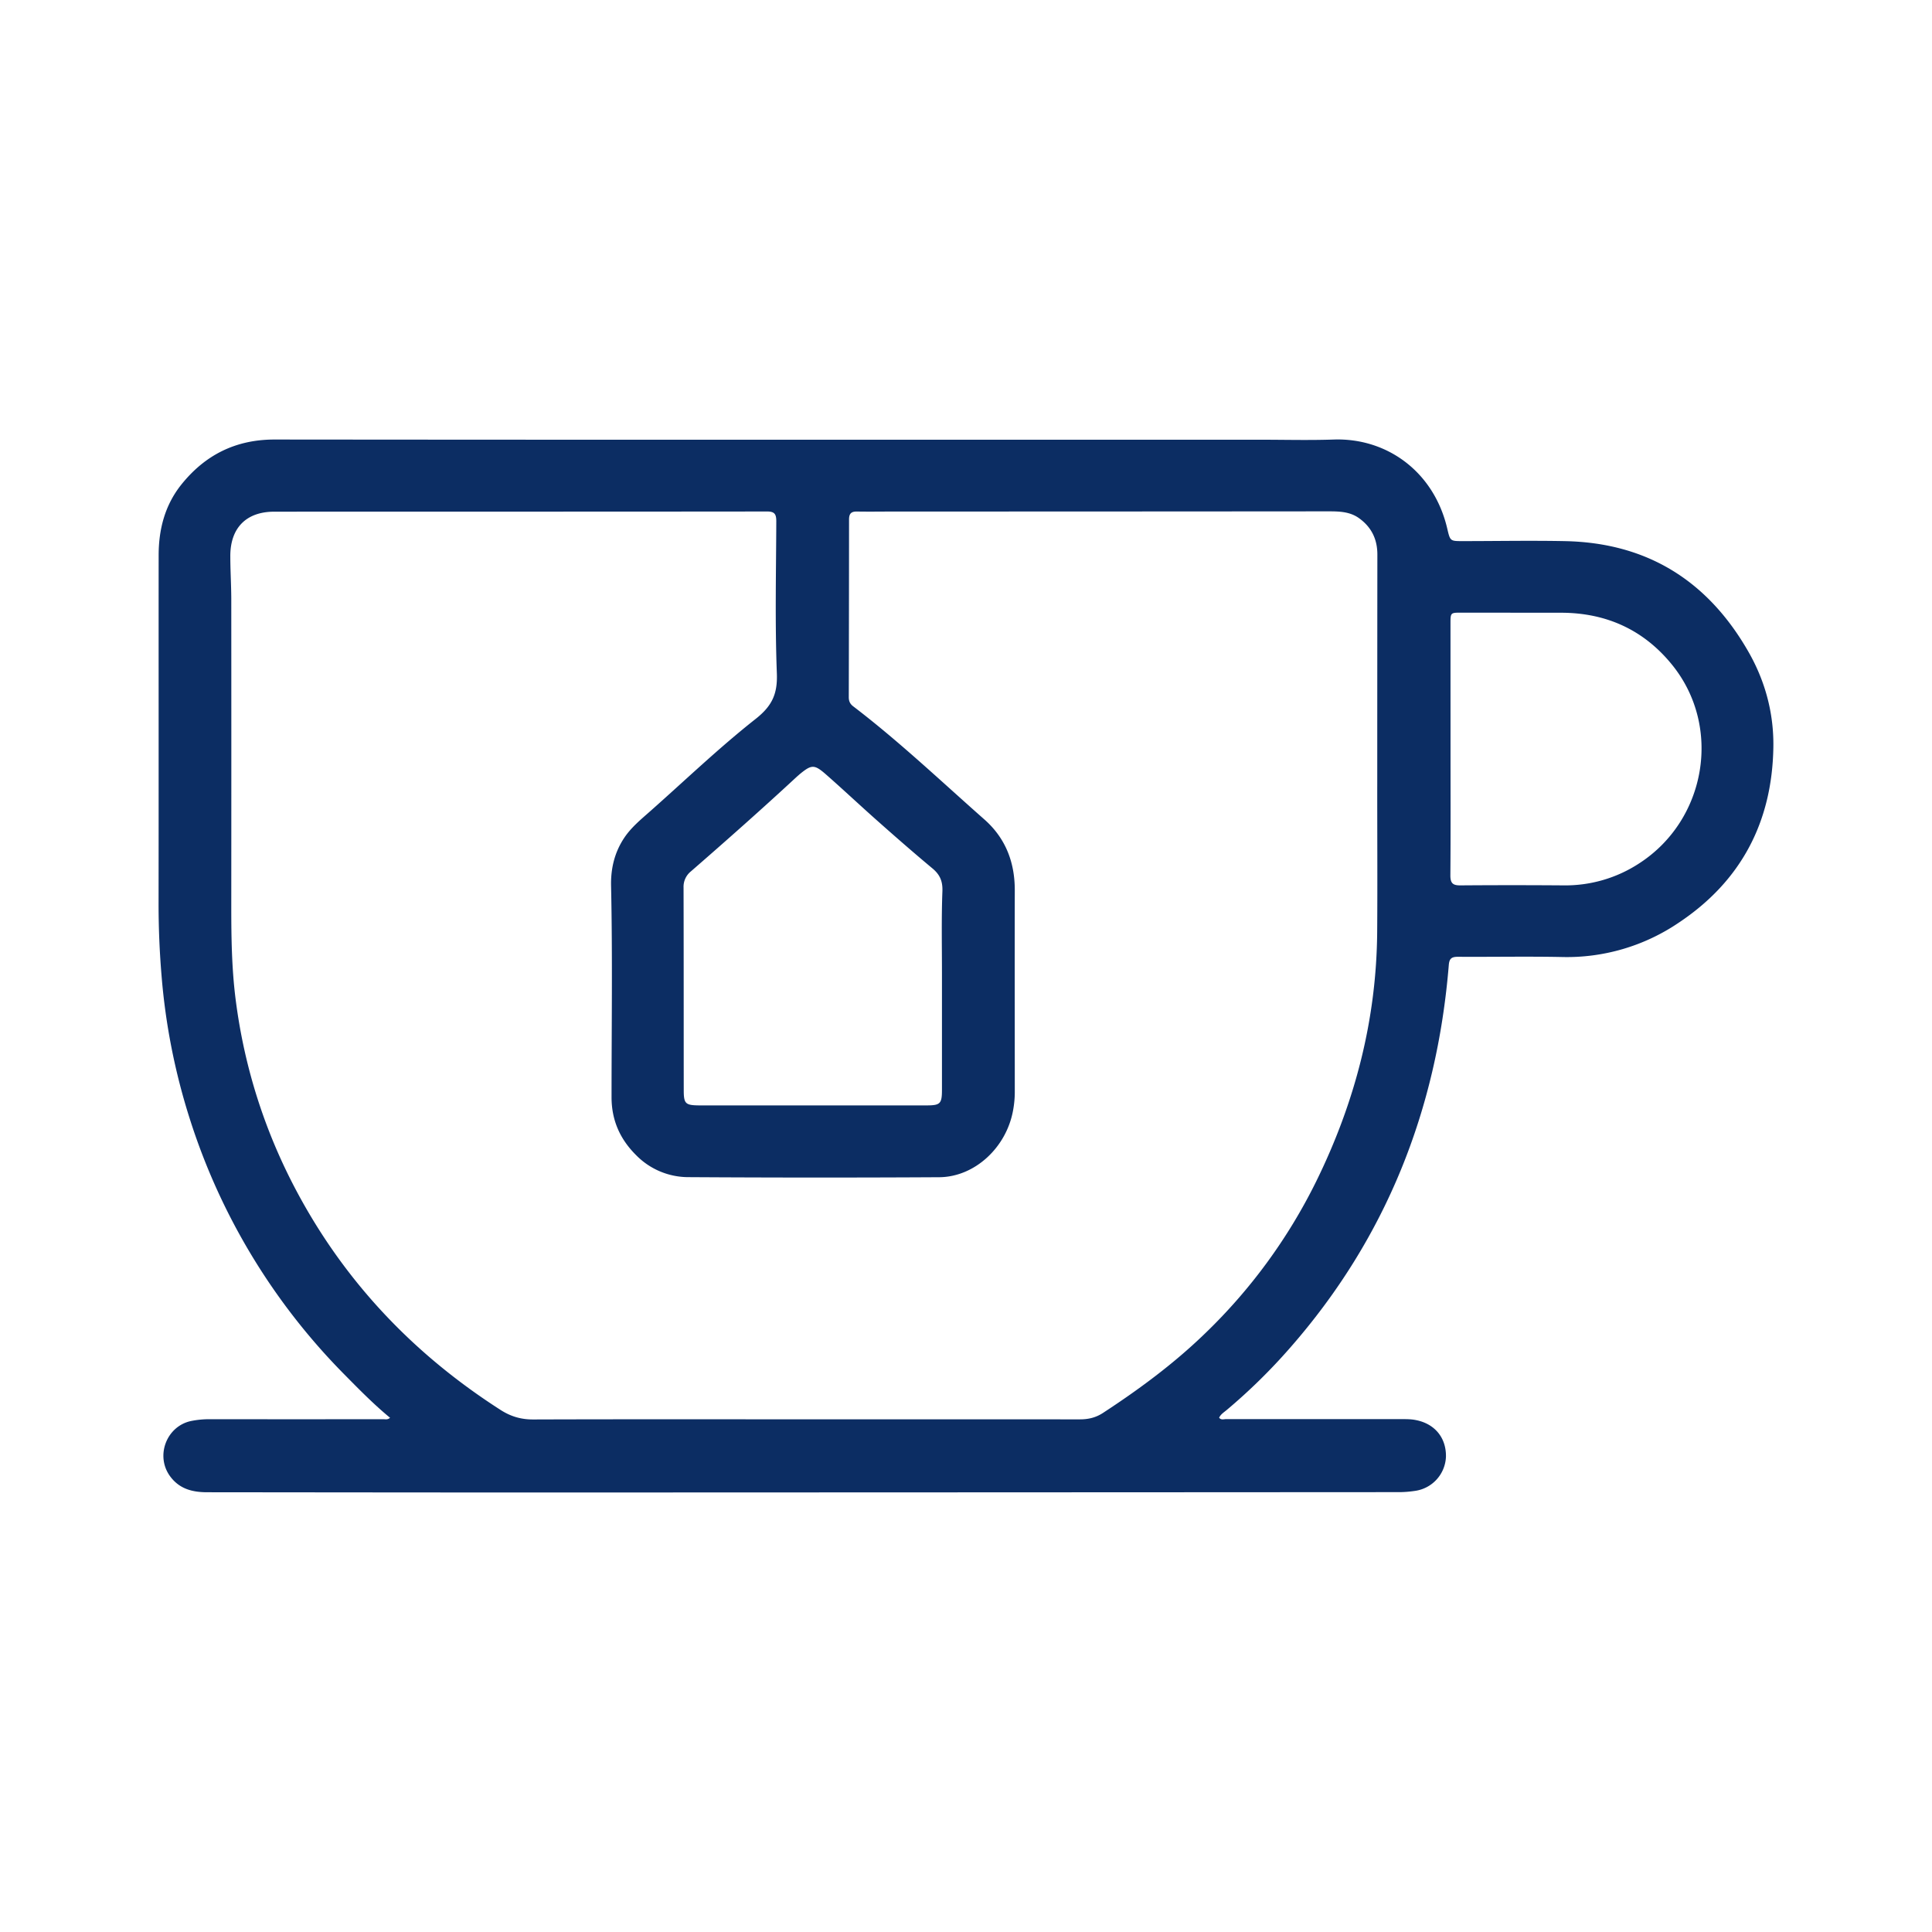 <svg xmlns="http://www.w3.org/2000/svg" width="52" height="52" fill="none"><path fill="#0C2D63" d="M10.499 38.16c-.442-.364-.838-.769-1.236-1.172a17.16 17.16 0 0 1-4.15-6.859 17.2 17.2 0 0 1-.765-3.872 23 23 0 0 1-.08-1.942c.004-3.123 0-6.246.002-9.369 0-.697.168-1.348.608-1.9.64-.8 1.464-1.216 2.51-1.216 8.842.009 17.685.005 26.527.005.663 0 1.328.018 1.99-.005 1.418-.045 2.689.857 3.049 2.401.078.334.08.333.415.333.923 0 1.848-.018 2.77.001 2.202.049 3.826 1.07 4.916 2.97.46.8.691 1.675.675 2.585-.034 2.003-.867 3.6-2.555 4.72a5.36 5.36 0 0 1-3.143.918c-.93-.019-1.861 0-2.79-.006-.172 0-.234.045-.248.226-.32 3.899-1.691 7.362-4.288 10.317a15.5 15.5 0 0 1-1.683 1.65c-.074.064-.166.116-.21.213.053.068.124.038.183.038h4.738c.13 0 .258 0 .387.028.5.102.805.476.797.981a.966.966 0 0 1-.824.921 3 3 0 0 1-.409.035q-11.782.007-23.563.01-4.274-.002-8.546-.007c-.392 0-.741-.086-.992-.422-.41-.547-.108-1.359.566-1.497a2.5 2.5 0 0 1 .493-.047q2.337.003 4.674 0c.054 0 .114.02.18-.037zm11.151.041 7.421.001c.225 0 .424-.048.613-.171.968-.632 1.896-1.317 2.728-2.12a14.7 14.7 0 0 0 3.014-4.114c1.044-2.124 1.624-4.353 1.641-6.723.01-1.349 0-2.697.002-4.046q0-3.051.003-6.102c0-.415-.16-.74-.495-.98-.256-.183-.552-.183-.852-.183q-5.807.005-11.618.005c-.347 0-.693.006-1.039 0-.16-.003-.216.057-.216.217q-.001 2.39-.007 4.78c0 .101.03.176.114.242 1.24.946 2.37 2.02 3.537 3.05.569.503.818 1.15.817 1.904-.004 1.81 0 3.62 0 5.43q0 .248-.046.495c-.18 1-1.033 1.794-1.99 1.799q-3.376.019-6.75-.002a1.97 1.97 0 0 1-1.402-.588c-.434-.43-.665-.939-.665-1.564 0-1.895.028-3.792-.013-5.69-.01-.463.093-.9.356-1.293.187-.28.445-.49.693-.71.945-.836 1.857-1.712 2.847-2.492.442-.35.587-.674.566-1.224-.052-1.36-.02-2.725-.015-4.089 0-.185-.037-.268-.25-.266-4.42.005-8.842.003-13.263.005-.751 0-1.18.434-1.182 1.187 0 .383.024.764.026 1.146q.003 4.155 0 8.308c0 .822.012 1.644.114 2.46.244 1.945.85 3.78 1.809 5.489 1.3 2.318 3.1 4.163 5.335 5.593.272.173.549.252.872.25 2.43-.008 4.861-.004 7.292-.004zm.232-8.449h3.049c.377 0 .422-.043.422-.422v-3.135c0-.736-.016-1.472.012-2.206.01-.27-.066-.446-.266-.614-.504-.42-.998-.852-1.488-1.287-.463-.41-.915-.836-1.38-1.244-.314-.275-.387-.268-.704-.009l-.081.071c-.935.867-1.89 1.712-2.853 2.55a.53.53 0 0 0-.195.431c.005 1.816.003 3.632.005 5.45 0 .373.043.413.429.415zm17.159-9.585c0 1.132.005 2.264-.004 3.396 0 .213.07.269.274.267a183 183 0 0 1 2.77 0 3.63 3.63 0 0 0 2.042-.595c1.802-1.167 2.233-3.672.883-5.34-.762-.942-1.771-1.401-2.986-1.403l-2.704-.002c-.27 0-.276.004-.276.28z"/></svg>